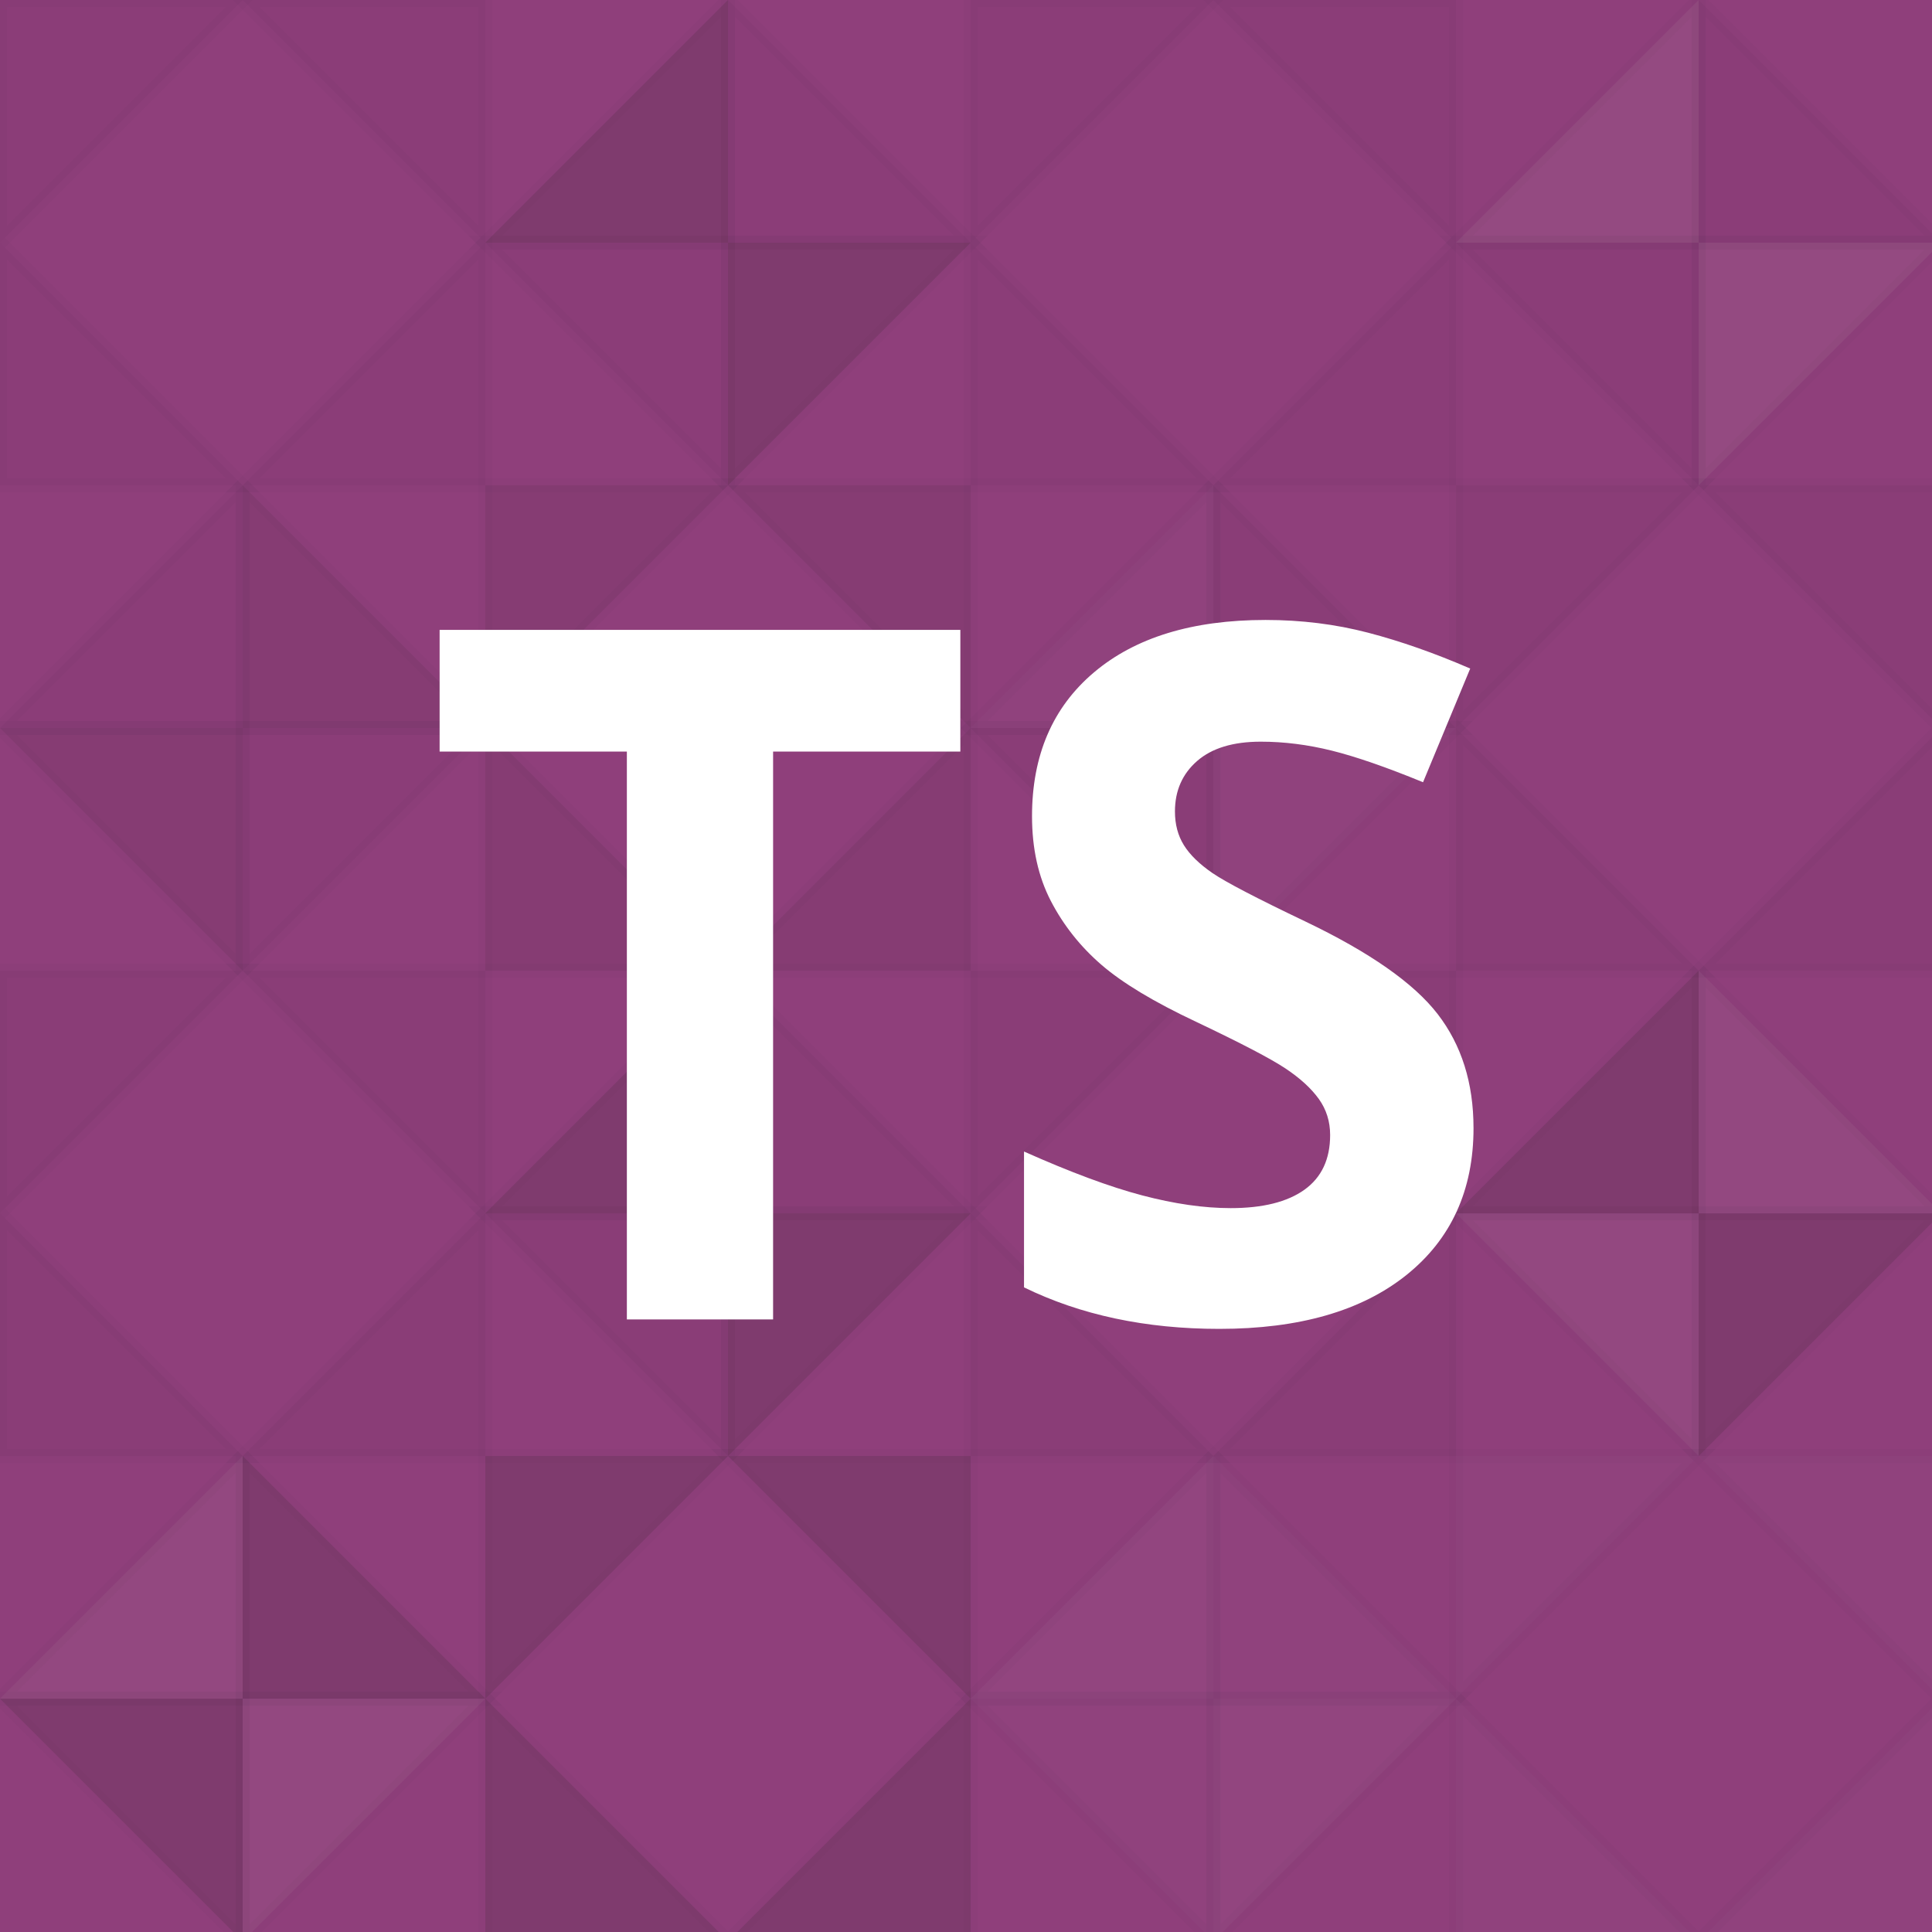 <?xml version="1.0"?><svg xmlns="http://www.w3.org/2000/svg" width="1024" height="1024" viewBox="0 0 138 138" preserveAspectRatio="xMidYMid slice"><rect x="0" y="0" width="100%" height="100%" fill="rgb(143, 63, 123)" /><polyline points="0, 0, 17.333, 17.333, 0, 17.333, 0, 0" stroke="#000" stroke-opacity="0.02" fill-opacity="0.029" fill="#222" transform="translate(0, 17.333) scale(1, -1)" /><polyline points="0, 0, 17.333, 17.333, 0, 17.333, 0, 0" stroke="#000" stroke-opacity="0.02" fill-opacity="0.029" fill="#222" transform="translate(34.667, 17.333) scale(-1, -1)" /><polyline points="0, 0, 17.333, 17.333, 0, 17.333, 0, 0" stroke="#000" stroke-opacity="0.02" fill-opacity="0.029" fill="#222" transform="translate(0, 17.333) scale(1, 1)" /><polyline points="0, 0, 17.333, 17.333, 0, 17.333, 0, 0" stroke="#000" stroke-opacity="0.02" fill-opacity="0.029" fill="#222" transform="translate(34.667, 17.333) scale(-1, 1)" /><polyline points="0, 0, 17.333, 17.333, 0, 17.333, 0, 0" stroke="#000" stroke-opacity="0.02" fill-opacity="0.15" fill="#222" transform="translate(52, 0) scale(-1, 1)" /><polyline points="0, 0, 17.333, 17.333, 0, 17.333, 0, 0" stroke="#000" stroke-opacity="0.02" fill-opacity="0.15" fill="#222" transform="translate(52, 34.667) scale(1, -1)" /><polyline points="0, 0, 17.333, 17.333, 0, 17.333, 0, 0" stroke="#000" stroke-opacity="0.02" fill-opacity="0.029" fill="#222" transform="translate(52, 34.667) scale(-1, -1)" /><polyline points="0, 0, 17.333, 17.333, 0, 17.333, 0, 0" stroke="#000" stroke-opacity="0.02" fill-opacity="0.029" fill="#222" transform="translate(52, 0) scale(1, 1)" /><polyline points="0, 0, 17.333, 17.333, 0, 17.333, 0, 0" stroke="#000" stroke-opacity="0.02" fill-opacity="0.029" fill="#222" transform="translate(69.333, 17.333) scale(1, -1)" /><polyline points="0, 0, 17.333, 17.333, 0, 17.333, 0, 0" stroke="#000" stroke-opacity="0.02" fill-opacity="0.029" fill="#222" transform="translate(104, 17.333) scale(-1, -1)" /><polyline points="0, 0, 17.333, 17.333, 0, 17.333, 0, 0" stroke="#000" stroke-opacity="0.02" fill-opacity="0.029" fill="#222" transform="translate(69.333, 17.333) scale(1, 1)" /><polyline points="0, 0, 17.333, 17.333, 0, 17.333, 0, 0" stroke="#000" stroke-opacity="0.02" fill-opacity="0.029" fill="#222" transform="translate(104, 17.333) scale(-1, 1)" /><polyline points="0, 0, 17.333, 17.333, 0, 17.333, 0, 0" stroke="#000" stroke-opacity="0.02" fill-opacity="0.072" fill="#ddd" transform="translate(121.333, 0) scale(-1, 1)" /><polyline points="0, 0, 17.333, 17.333, 0, 17.333, 0, 0" stroke="#000" stroke-opacity="0.02" fill-opacity="0.072" fill="#ddd" transform="translate(121.333, 34.667) scale(1, -1)" /><polyline points="0, 0, 17.333, 17.333, 0, 17.333, 0, 0" stroke="#000" stroke-opacity="0.02" fill-opacity="0.029" fill="#222" transform="translate(121.333, 34.667) scale(-1, -1)" /><polyline points="0, 0, 17.333, 17.333, 0, 17.333, 0, 0" stroke="#000" stroke-opacity="0.02" fill-opacity="0.029" fill="#222" transform="translate(121.333, 0) scale(1, 1)" /><polyline points="0, 0, 17.333, 17.333, 0, 17.333, 0, 0" stroke="#000" stroke-opacity="0.02" fill-opacity="0.029" fill="#222" transform="translate(17.333, 34.667) scale(-1, 1)" /><polyline points="0, 0, 17.333, 17.333, 0, 17.333, 0, 0" stroke="#000" stroke-opacity="0.02" fill-opacity="0.029" fill="#222" transform="translate(17.333, 69.333) scale(1, -1)" /><polyline points="0, 0, 17.333, 17.333, 0, 17.333, 0, 0" stroke="#000" stroke-opacity="0.02" fill-opacity="0.081" fill="#222" transform="translate(17.333, 69.333) scale(-1, -1)" /><polyline points="0, 0, 17.333, 17.333, 0, 17.333, 0, 0" stroke="#000" stroke-opacity="0.02" fill-opacity="0.081" fill="#222" transform="translate(17.333, 34.667) scale(1, 1)" /><polyline points="0, 0, 17.333, 17.333, 0, 17.333, 0, 0" stroke="#000" stroke-opacity="0.02" fill-opacity="0.081" fill="#222" transform="translate(34.667, 52) scale(1, -1)" /><polyline points="0, 0, 17.333, 17.333, 0, 17.333, 0, 0" stroke="#000" stroke-opacity="0.02" fill-opacity="0.081" fill="#222" transform="translate(69.333, 52) scale(-1, -1)" /><polyline points="0, 0, 17.333, 17.333, 0, 17.333, 0, 0" stroke="#000" stroke-opacity="0.02" fill-opacity="0.081" fill="#222" transform="translate(34.667, 52) scale(1, 1)" /><polyline points="0, 0, 17.333, 17.333, 0, 17.333, 0, 0" stroke="#000" stroke-opacity="0.02" fill-opacity="0.081" fill="#222" transform="translate(69.333, 52) scale(-1, 1)" /><polyline points="0, 0, 17.333, 17.333, 0, 17.333, 0, 0" stroke="#000" stroke-opacity="0.02" fill-opacity="0.02" fill="#ddd" transform="translate(86.667, 34.667) scale(-1, 1)" /><polyline points="0, 0, 17.333, 17.333, 0, 17.333, 0, 0" stroke="#000" stroke-opacity="0.02" fill-opacity="0.02" fill="#ddd" transform="translate(86.667, 69.333) scale(1, -1)" /><polyline points="0, 0, 17.333, 17.333, 0, 17.333, 0, 0" stroke="#000" stroke-opacity="0.02" fill-opacity="0.046" fill="#222" transform="translate(86.667, 69.333) scale(-1, -1)" /><polyline points="0, 0, 17.333, 17.333, 0, 17.333, 0, 0" stroke="#000" stroke-opacity="0.02" fill-opacity="0.046" fill="#222" transform="translate(86.667, 34.667) scale(1, 1)" /><polyline points="0, 0, 17.333, 17.333, 0, 17.333, 0, 0" stroke="#000" stroke-opacity="0.02" fill-opacity="0.046" fill="#222" transform="translate(104, 52) scale(1, -1)" /><polyline points="0, 0, 17.333, 17.333, 0, 17.333, 0, 0" stroke="#000" stroke-opacity="0.02" fill-opacity="0.046" fill="#222" transform="translate(138.667, 52) scale(-1, -1)" /><polyline points="0, 0, 17.333, 17.333, 0, 17.333, 0, 0" stroke="#000" stroke-opacity="0.02" fill-opacity="0.046" fill="#222" transform="translate(104, 52) scale(1, 1)" /><polyline points="0, 0, 17.333, 17.333, 0, 17.333, 0, 0" stroke="#000" stroke-opacity="0.02" fill-opacity="0.046" fill="#222" transform="translate(138.667, 52) scale(-1, 1)" /><polyline points="0, 0, 17.333, 17.333, 0, 17.333, 0, 0" stroke="#000" stroke-opacity="0.02" fill-opacity="0.046" fill="#222" transform="translate(0, 86.667) scale(1, -1)" /><polyline points="0, 0, 17.333, 17.333, 0, 17.333, 0, 0" stroke="#000" stroke-opacity="0.02" fill-opacity="0.046" fill="#222" transform="translate(34.667, 86.667) scale(-1, -1)" /><polyline points="0, 0, 17.333, 17.333, 0, 17.333, 0, 0" stroke="#000" stroke-opacity="0.02" fill-opacity="0.046" fill="#222" transform="translate(0, 86.667) scale(1, 1)" /><polyline points="0, 0, 17.333, 17.333, 0, 17.333, 0, 0" stroke="#000" stroke-opacity="0.02" fill-opacity="0.046" fill="#222" transform="translate(34.667, 86.667) scale(-1, 1)" /><polyline points="0, 0, 17.333, 17.333, 0, 17.333, 0, 0" stroke="#000" stroke-opacity="0.02" fill-opacity="0.15" fill="#222" transform="translate(52, 69.333) scale(-1, 1)" /><polyline points="0, 0, 17.333, 17.333, 0, 17.333, 0, 0" stroke="#000" stroke-opacity="0.02" fill-opacity="0.15" fill="#222" transform="translate(52, 104) scale(1, -1)" /><polyline points="0, 0, 17.333, 17.333, 0, 17.333, 0, 0" stroke="#000" stroke-opacity="0.02" fill-opacity="0.046" fill="#222" transform="translate(52, 104) scale(-1, -1)" /><polyline points="0, 0, 17.333, 17.333, 0, 17.333, 0, 0" stroke="#000" stroke-opacity="0.02" fill-opacity="0.046" fill="#222" transform="translate(52, 69.333) scale(1, 1)" /><polyline points="0, 0, 17.333, 17.333, 0, 17.333, 0, 0" stroke="#000" stroke-opacity="0.02" fill-opacity="0.046" fill="#222" transform="translate(69.333, 86.667) scale(1, -1)" /><polyline points="0, 0, 17.333, 17.333, 0, 17.333, 0, 0" stroke="#000" stroke-opacity="0.02" fill-opacity="0.046" fill="#222" transform="translate(104, 86.667) scale(-1, -1)" /><polyline points="0, 0, 17.333, 17.333, 0, 17.333, 0, 0" stroke="#000" stroke-opacity="0.02" fill-opacity="0.046" fill="#222" transform="translate(69.333, 86.667) scale(1, 1)" /><polyline points="0, 0, 17.333, 17.333, 0, 17.333, 0, 0" stroke="#000" stroke-opacity="0.02" fill-opacity="0.046" fill="#222" transform="translate(104, 86.667) scale(-1, 1)" /><polyline points="0, 0, 17.333, 17.333, 0, 17.333, 0, 0" stroke="#000" stroke-opacity="0.02" fill-opacity="0.15" fill="#222" transform="translate(121.333, 69.333) scale(-1, 1)" /><polyline points="0, 0, 17.333, 17.333, 0, 17.333, 0, 0" stroke="#000" stroke-opacity="0.02" fill-opacity="0.15" fill="#222" transform="translate(121.333, 104) scale(1, -1)" /><polyline points="0, 0, 17.333, 17.333, 0, 17.333, 0, 0" stroke="#000" stroke-opacity="0.02" fill-opacity="0.055" fill="#ddd" transform="translate(121.333, 104) scale(-1, -1)" /><polyline points="0, 0, 17.333, 17.333, 0, 17.333, 0, 0" stroke="#000" stroke-opacity="0.02" fill-opacity="0.055" fill="#ddd" transform="translate(121.333, 69.333) scale(1, 1)" /><polyline points="0, 0, 17.333, 17.333, 0, 17.333, 0, 0" stroke="#000" stroke-opacity="0.02" fill-opacity="0.055" fill="#ddd" transform="translate(17.333, 104) scale(-1, 1)" /><polyline points="0, 0, 17.333, 17.333, 0, 17.333, 0, 0" stroke="#000" stroke-opacity="0.02" fill-opacity="0.055" fill="#ddd" transform="translate(17.333, 138.667) scale(1, -1)" /><polyline points="0, 0, 17.333, 17.333, 0, 17.333, 0, 0" stroke="#000" stroke-opacity="0.02" fill-opacity="0.15" fill="#222" transform="translate(17.333, 138.667) scale(-1, -1)" /><polyline points="0, 0, 17.333, 17.333, 0, 17.333, 0, 0" stroke="#000" stroke-opacity="0.02" fill-opacity="0.15" fill="#222" transform="translate(17.333, 104) scale(1, 1)" /><polyline points="0, 0, 17.333, 17.333, 0, 17.333, 0, 0" stroke="#000" stroke-opacity="0.02" fill-opacity="0.15" fill="#222" transform="translate(34.667, 121.333) scale(1, -1)" /><polyline points="0, 0, 17.333, 17.333, 0, 17.333, 0, 0" stroke="#000" stroke-opacity="0.02" fill-opacity="0.15" fill="#222" transform="translate(69.333, 121.333) scale(-1, -1)" /><polyline points="0, 0, 17.333, 17.333, 0, 17.333, 0, 0" stroke="#000" stroke-opacity="0.02" fill-opacity="0.15" fill="#222" transform="translate(34.667, 121.333) scale(1, 1)" /><polyline points="0, 0, 17.333, 17.333, 0, 17.333, 0, 0" stroke="#000" stroke-opacity="0.02" fill-opacity="0.15" fill="#222" transform="translate(69.333, 121.333) scale(-1, 1)" /><polyline points="0, 0, 17.333, 17.333, 0, 17.333, 0, 0" stroke="#000" stroke-opacity="0.02" fill-opacity="0.037" fill="#ddd" transform="translate(86.667, 104) scale(-1, 1)" /><polyline points="0, 0, 17.333, 17.333, 0, 17.333, 0, 0" stroke="#000" stroke-opacity="0.02" fill-opacity="0.037" fill="#ddd" transform="translate(86.667, 138.667) scale(1, -1)" /><polyline points="0, 0, 17.333, 17.333, 0, 17.333, 0, 0" stroke="#000" stroke-opacity="0.02" fill-opacity="0.02" fill="#ddd" transform="translate(86.667, 138.667) scale(-1, -1)" /><polyline points="0, 0, 17.333, 17.333, 0, 17.333, 0, 0" stroke="#000" stroke-opacity="0.02" fill-opacity="0.02" fill="#ddd" transform="translate(86.667, 104) scale(1, 1)" /><polyline points="0, 0, 17.333, 17.333, 0, 17.333, 0, 0" stroke="#000" stroke-opacity="0.02" fill-opacity="0.02" fill="#ddd" transform="translate(104, 121.333) scale(1, -1)" /><polyline points="0, 0, 17.333, 17.333, 0, 17.333, 0, 0" stroke="#000" stroke-opacity="0.02" fill-opacity="0.02" fill="#ddd" transform="translate(138.667, 121.333) scale(-1, -1)" /><polyline points="0, 0, 17.333, 17.333, 0, 17.333, 0, 0" stroke="#000" stroke-opacity="0.02" fill-opacity="0.02" fill="#ddd" transform="translate(104, 121.333) scale(1, 1)" /><polyline points="0, 0, 17.333, 17.333, 0, 17.333, 0, 0" stroke="#000" stroke-opacity="0.02" fill-opacity="0.02" fill="#ddd" transform="translate(138.667, 121.333) scale(-1, 1)" /><path fill="#fff" d="M55.22,94.246l-10.444,0l0-40.564l-13.375,0l0-8.692l37.195,0l0,8.692l-13.375,0l0,40.564z M105.252,80.567q0,6.671-4.801,10.512t-13.359,3.841q-7.884,0-13.948-2.965l0-9.703q4.986,2.224,8.44,3.133t6.317,0.91q3.437,0,5.273-1.314t1.836-3.908q0-1.449-0.809-2.577t-2.375-2.173t-6.385-3.335q-4.515-2.123-6.772-4.077t-3.605-4.548t-1.348-6.064q0-6.536,4.43-10.276t12.247-3.74q3.841,0,7.328,0.91t7.294,2.561l-3.369,8.12q-3.942-1.617-6.519-2.257t-5.071-0.64q-2.965,0-4.548,1.381t-1.583,3.605q0,1.381,0.64,2.409t2.038,1.988t6.62,3.453q6.907,3.302,9.467,6.62t2.561,8.136z"/>
</svg>